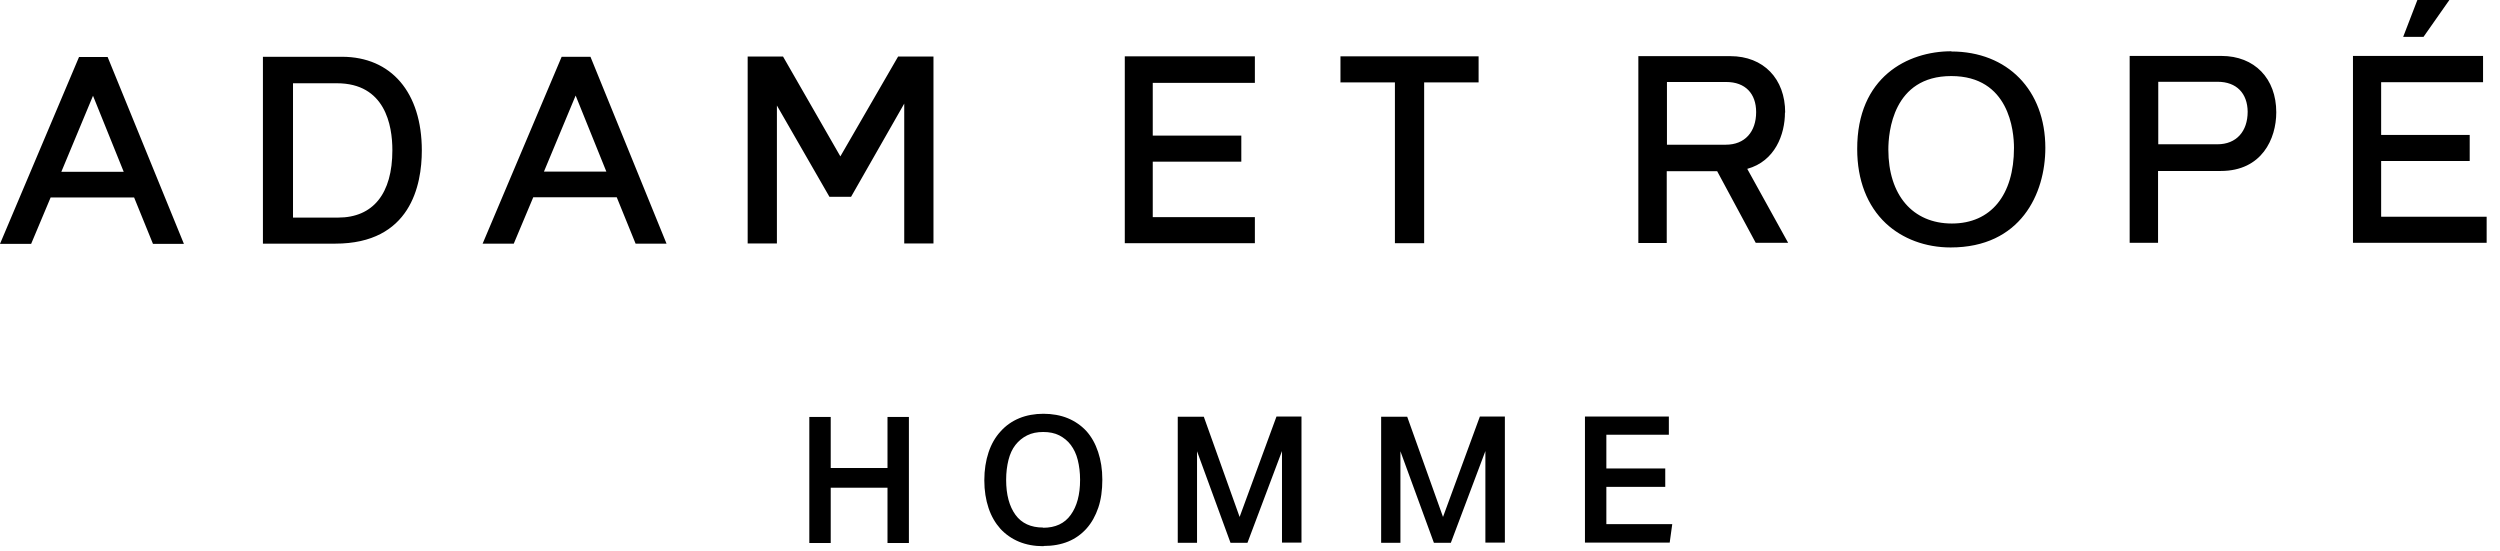 <svg width="118" height="26" viewBox="0 0 118 26" fill="none" xmlns="http://www.w3.org/2000/svg">
<path d="M26.51 2.68L22.78 11.5H24.25L25.17 9.31H29.11L30 11.5H31.46L27.87 2.68H26.51ZM25.67 8.11L27.17 4.51L28.62 8.1H25.66L25.67 8.11ZM3.73 2.69L0 11.51H1.47L2.39 9.32H6.33L7.22 11.51H8.68L5.08 2.69H3.73ZM2.89 8.12L4.39 4.52L5.84 8.11H2.88L2.89 8.12ZM115.61 0H114.1L113.43 1.74H114.39L115.61 0ZM16.15 2.68H12.41V11.5H15.82C19.38 11.5 19.91 8.74 19.91 7.1C19.91 4.37 18.47 2.68 16.14 2.68H16.15ZM15.96 10.27H13.83V3.93H15.9C18.18 3.93 18.52 5.91 18.52 7.09C18.52 9.14 17.61 10.27 15.96 10.27ZM53.09 11.48H59.23V10.25H54.41V7.63H58.59V6.4H54.41V3.91H59.23V2.66H53.09V11.48ZM104.86 2.64H100.52V11.46H101.86V8.07H104.82C106.76 8.07 107.44 6.55 107.44 5.3C107.44 3.71 106.42 2.64 104.85 2.64H104.86ZM104.66 6.81H101.87V3.86H104.67C105.57 3.86 106.08 4.41 106.09 5.27C106.09 6.2 105.56 6.81 104.66 6.81ZM92.1 2.42C90.05 2.42 87.65 3.63 87.66 7.04C87.66 8.5 88.13 9.71 89.01 10.54C89.79 11.27 90.88 11.68 92.07 11.68C95.37 11.68 96.54 9.15 96.54 6.98C96.54 4.26 94.76 2.43 92.1 2.43V2.42ZM92.13 10.55C90.28 10.55 89.13 9.21 89.13 7.06C89.13 6.25 89.34 3.59 92.1 3.59C94.84 3.59 95.06 6.19 95.06 6.98C95.06 9.21 93.97 10.55 92.13 10.55ZM112.39 10.22V7.6H116.57V6.37H112.39V3.88H117.2V2.64H111.06V11.46H117.37V10.23H112.4L112.39 10.22ZM39.67 7.39L36.96 2.67H35.29V11.49H36.67V4.98L39.15 9.29H40.17L42.68 4.89V11.49H44.06V2.67H42.39L39.66 7.39H39.67ZM84.26 5.31C84.26 3.72 83.24 2.65 81.67 2.65H77.33V11.47H78.67V8.08H81.05L82.87 11.46H84.4L82.47 7.97C83.78 7.61 84.25 6.35 84.25 5.31H84.26ZM78.68 6.83V3.87H81.48C82.38 3.87 82.89 4.42 82.89 5.29C82.89 6.22 82.36 6.83 81.46 6.83H78.67H78.68ZM63.26 3.89H65.84V11.48H67.22V3.89H69.79V2.66H63.27V3.9L63.26 3.89Z" fill="black"/>
<path d="M38.2 19.68H39.21V22.09H41.89V19.68H42.9V25.63H41.89V23.02H39.21V25.63H38.2V19.68Z" fill="black"/>
<path d="M49.25 25.78C48.82 25.78 48.44 25.71 48.1 25.57C47.76 25.43 47.46 25.22 47.22 24.96C46.98 24.69 46.79 24.37 46.66 23.98C46.53 23.59 46.46 23.16 46.46 22.67C46.46 22.18 46.53 21.74 46.66 21.35C46.79 20.96 46.98 20.63 47.23 20.36C47.47 20.09 47.77 19.88 48.11 19.74C48.45 19.6 48.84 19.53 49.25 19.53C49.66 19.53 50.06 19.6 50.4 19.74C50.74 19.88 51.04 20.09 51.28 20.35C51.52 20.62 51.7 20.94 51.83 21.33C51.96 21.72 52.03 22.15 52.03 22.64C52.03 23.13 51.97 23.58 51.84 23.96C51.71 24.34 51.53 24.67 51.29 24.94C51.05 25.21 50.76 25.42 50.42 25.56C50.08 25.7 49.69 25.77 49.26 25.77L49.25 25.78ZM49.24 24.91C49.81 24.91 50.25 24.71 50.54 24.3C50.83 23.9 50.98 23.35 50.98 22.65C50.98 22.3 50.94 21.99 50.87 21.71C50.8 21.43 50.69 21.2 50.54 21C50.4 20.81 50.21 20.66 50 20.55C49.78 20.44 49.53 20.39 49.24 20.39C48.95 20.39 48.7 20.44 48.48 20.55C48.26 20.66 48.08 20.81 47.93 21C47.78 21.19 47.67 21.43 47.6 21.71C47.53 21.99 47.49 22.3 47.49 22.65C47.49 23.35 47.64 23.9 47.93 24.3C48.22 24.7 48.66 24.9 49.23 24.9L49.24 24.91Z" fill="black"/>
<path d="M55.59 19.67H56.82L58.51 24.4L60.25 19.66H61.43V25.61H60.51V21.29L58.88 25.62H58.08L56.5 21.3V25.62H55.59V19.67Z" fill="black"/>
<path d="M66.42 19.67L68.11 24.4L69.85 19.66H71.03V25.61H70.11V21.29L68.48 25.62H67.68L66.1 21.3V25.62H65.19V19.67H66.42Z" fill="black"/>
<path d="M74.81 19.66H78.77V20.52H75.82V22.11H78.6V22.98H75.82V24.74H78.93L78.81 25.61H74.81V19.66Z" fill="black"/>
</svg>
